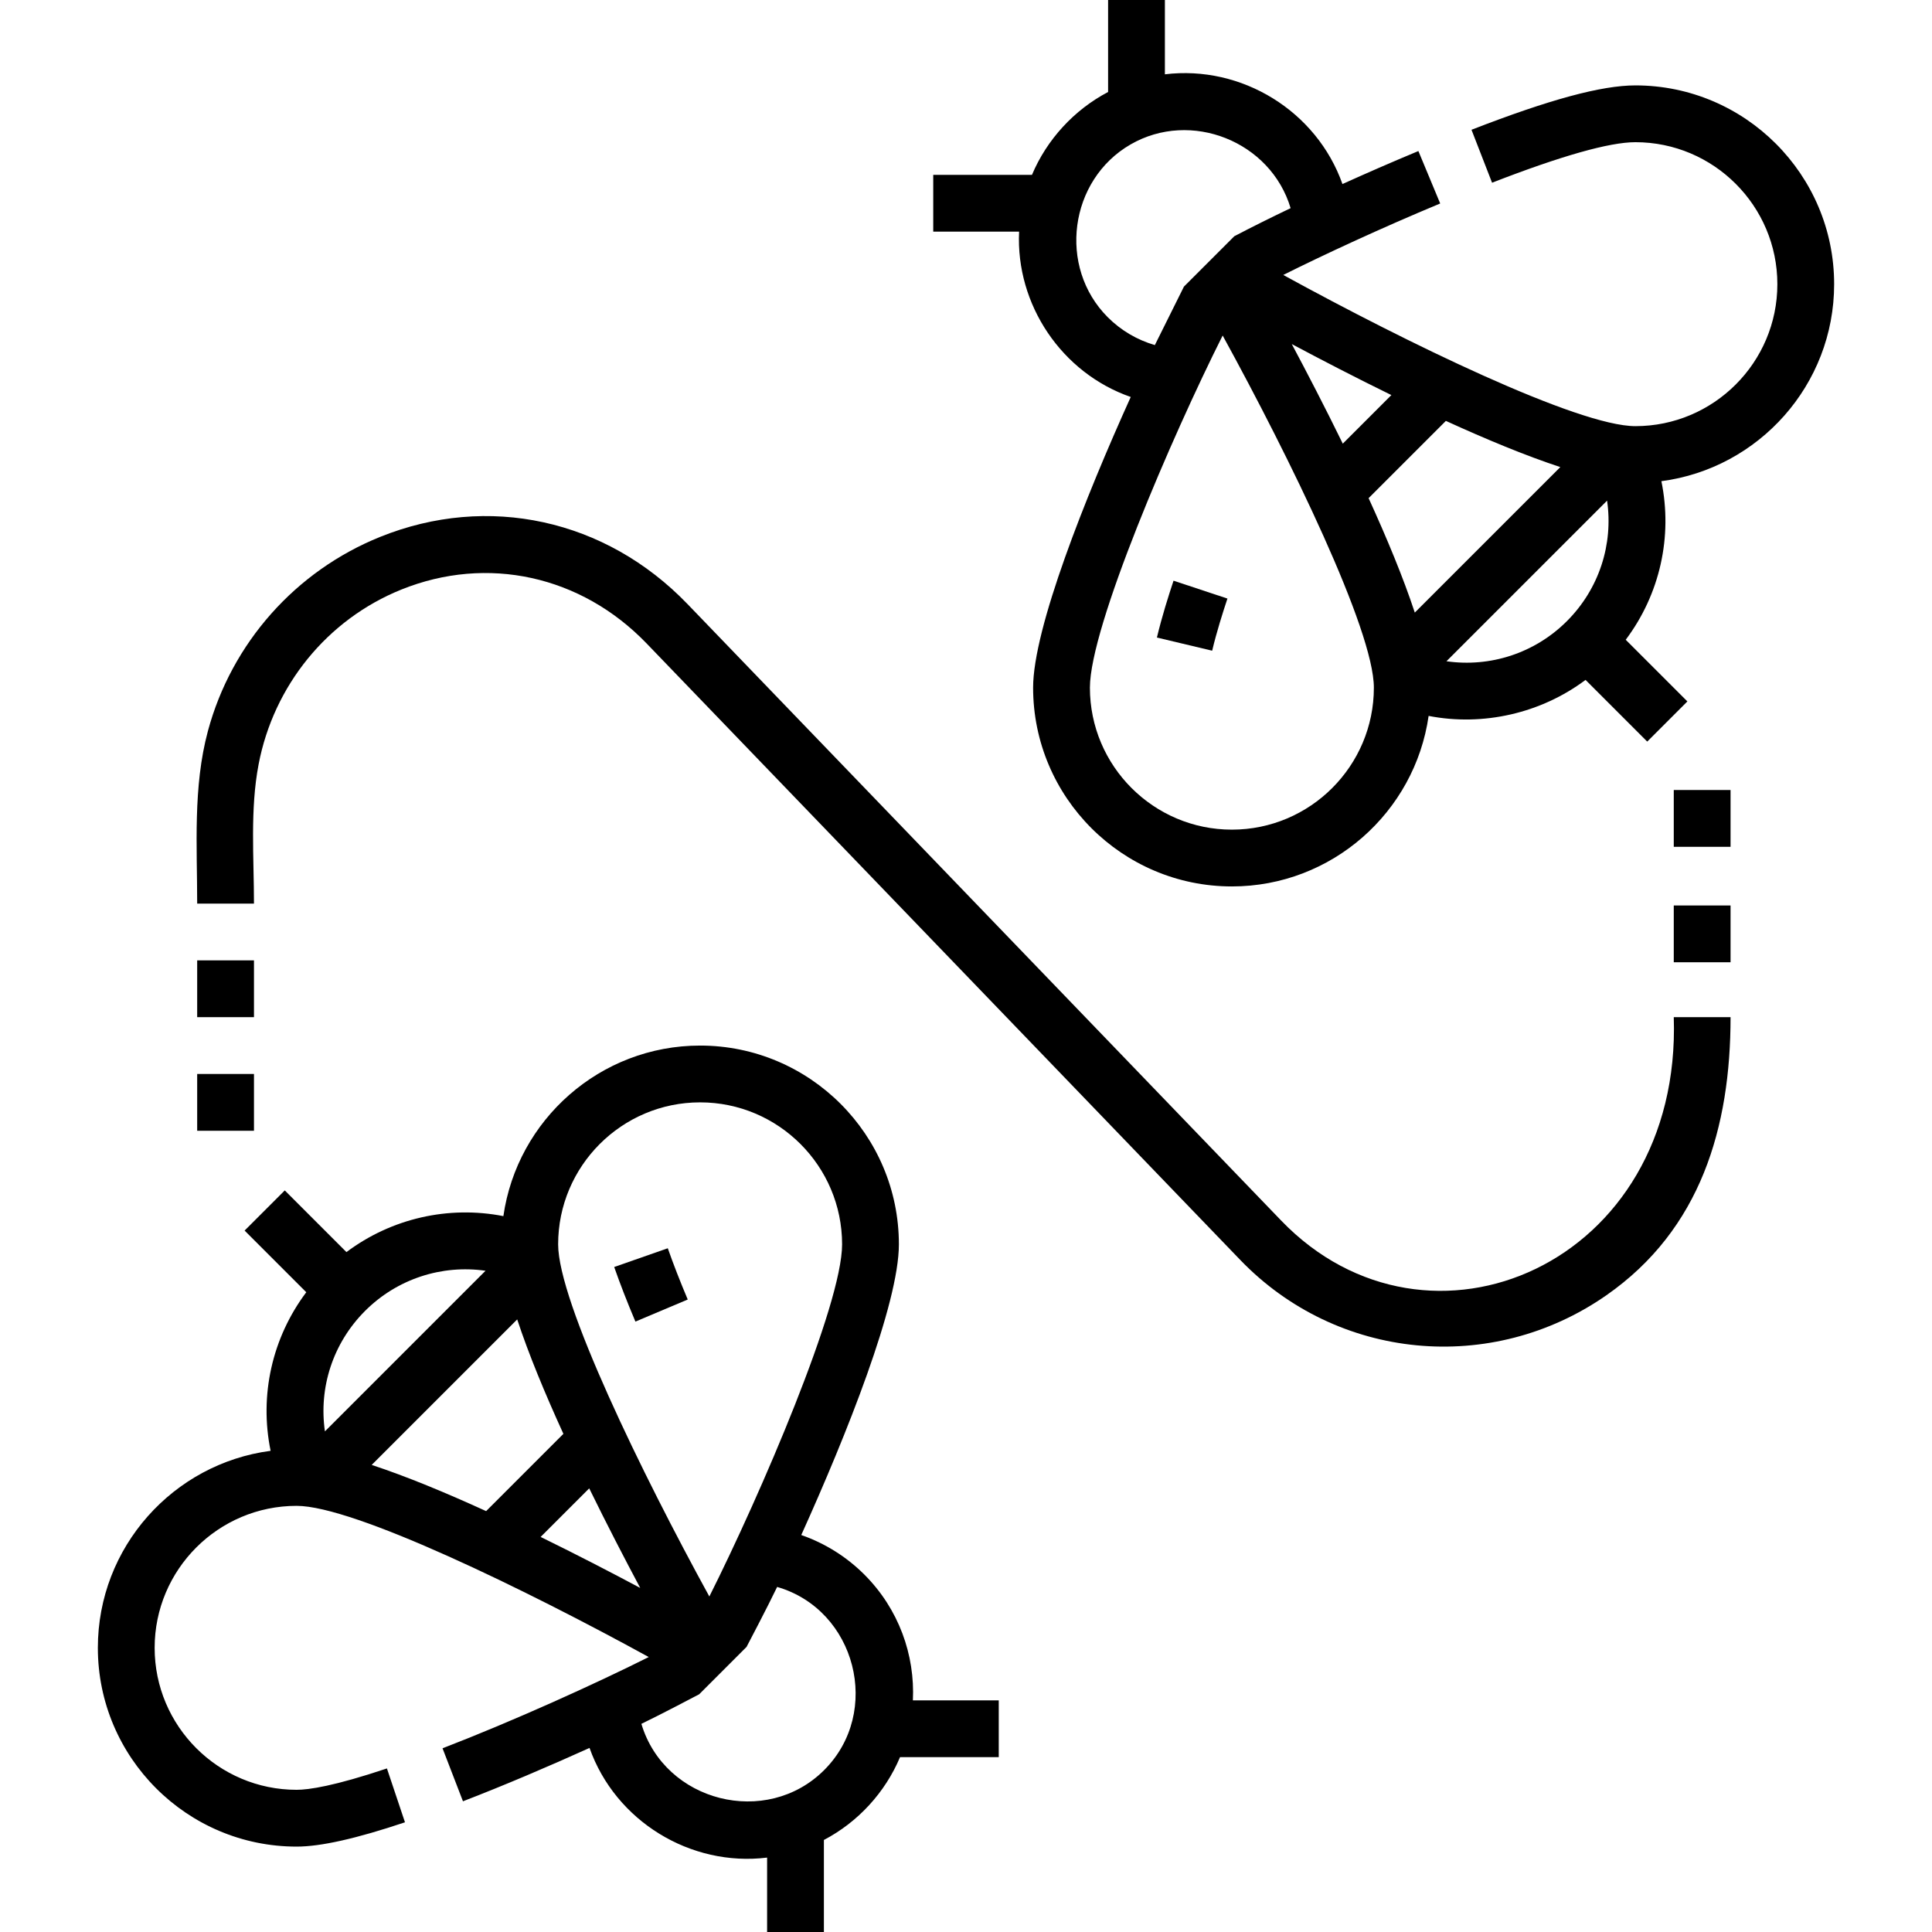 <svg id="Capa_1" enable-background="new 0 0 510.285 510.285" height="512" viewBox="0 0 510.285 510.285" width="512" xmlns="http://www.w3.org/2000/svg"><g><path d="m305.569 168.389 14.592 3.475c1.2-5.038 2.786-10.004 4.034-13.768l-14.237-4.721c-1.343 4.05-3.056 9.416-4.389 15.014z"/><path d="m431.94 22.556c-8.947 0-22.701 3.725-43.285 11.721l5.432 13.982c18.281-7.103 31.016-10.703 37.853-10.703 20.678 0 37.5 16.822 37.5 37.5s-16.822 37.5-37.5 37.5c-15.154 0-60.644-22.182-93.001-39.933 10.342-5.175 25.818-12.376 41.449-18.878l-5.761-13.85c-7.028 2.923-13.8 5.885-20.054 8.715-6.82-19.28-26.603-31.463-46.899-28.982v-19.628h-15v24.296c-8.964 4.709-16.183 12.554-20.108 21.888h-26.076v15h22.676c-.914 19.265 11.248 37.333 29.488 43.668-11.979 26.495-25.785 61.117-25.785 76.775 0 28.948 23.551 52.5 52.5 52.5 26.415 0 48.326-19.613 51.961-45.04 14.415 2.813 29.702-.703 41.449-9.51l16.292 16.292 10.606-10.607-16.288-16.287c9.046-12.04 12.425-27.243 9.421-41.883 25.711-3.378 45.629-25.418 45.629-52.036.001-28.949-23.55-52.5-52.499-52.5zm-90.752 68.318c7.586 4.045 16.703 8.776 26.305 13.474l-12.831 12.831c-4.698-9.602-9.429-18.719-13.474-26.305zm40.699 20.293c10.559 4.824 21.068 9.189 30.226 12.2l-38.433 38.432c-3.011-9.157-7.376-19.667-12.2-30.226zm-89.298-27.375c-13.278-13.278-10.207-36.281 6.03-45.648 15.936-9.193 36.987-.817 42.262 16.833-4.996 2.391-9.962 4.845-14.869 7.415l-13.307 13.307-7.682 15.442c-4.664-1.35-8.946-3.86-12.434-7.349zm32.78 135.335c-20.678 0-37.5-16.822-37.5-37.5 0-16 21.565-66.135 35.063-93.009 17.752 32.357 39.937 77.854 39.937 93.009 0 20.678-16.822 37.5-37.5 37.5zm56.673-44.476 42.423-42.422c1.668 11.511-2.076 23.289-10.607 31.82-8.496 8.497-20.299 12.257-31.816 10.602z"/><path d="m228.303 415.886c-4.741-4.74-10.448-8.29-16.672-10.452 11.979-26.495 25.785-61.118 25.785-76.775 0-28.948-23.551-52.5-52.5-52.5-26.418 0-48.33 19.617-51.962 45.046-14.503-2.832-29.553.582-41.45 9.501l-16.29-16.291-10.606 10.607 16.288 16.288c-9.046 12.039-12.425 27.243-9.421 41.883-25.712 3.378-45.629 25.418-45.629 52.036 0 28.948 23.551 52.5 52.5 52.5 6.364 0 15.726-2.1 28.618-6.42l-4.766-14.223c-13.919 4.664-20.654 5.643-23.853 5.643-20.678 0-37.5-16.822-37.5-37.5s16.822-37.5 37.5-37.5c15.154 0 60.646 22.183 93.004 39.935-14.085 7.056-35.703 16.866-54.466 24.101l5.396 13.996c10.841-4.18 22.622-9.204 33.43-14.092 6.818 19.282 26.63 31.46 46.901 28.964v19.651h15v-24.309c8.983-4.699 16.18-12.531 20.108-21.875h26.075v-15h-22.676c.569-11.955-3.703-24.102-12.814-33.214zm-43.387-124.727c20.678 0 37.5 16.822 37.5 37.5 0 15.999-21.565 66.134-35.063 93.009-17.752-32.358-39.937-77.854-39.937-93.009 0-20.678 16.822-37.5 37.5-37.5zm-29.292 101.947c4.697 9.602 9.429 18.719 13.474 26.306-7.586-4.045-16.704-8.776-26.306-13.474zm-27.226 6.013c-10.559-4.824-21.068-9.189-30.226-12.2l38.433-38.433c3.011 9.158 7.376 19.667 12.2 30.226zm-.157-63.484-42.421 42.422c-1.668-11.512 2.077-23.29 10.607-31.82 8.497-8.496 20.298-12.254 31.814-10.602zm89.455 131.87c-15.245 15.246-42.108 8.496-48.292-12.198 4.997-2.388 15.268-7.812 15.268-7.812v.001c4.17-4.17 8.339-8.339 12.509-12.509l-.001-.001s5.605-10.653 8.082-15.841c20.851 6.038 27.752 33.043 12.434 48.36z"/><path d="m162.222 334.645c1.562 4.465 3.395 9.181 5.604 14.417l13.82-5.83c-2.086-4.945-3.809-9.374-5.267-13.54z"/><path d="m52.08 283.661h15v14.998h-15z"/><path d="m52.08 253.655h15v15.001h-15z"/><path d="m338.38 322.371-156.797-162.828c-21.594-22.426-52.701-29.224-81.178-17.739-22.327 9.002-39.244 28.035-45.495 51.291-3.969 14.767-2.83 30.419-2.83 45.563h15c0-12.091-1.058-24.848 1.223-36.78 3.966-20.751 18.073-38.245 37.712-46.164 22.687-9.146 47.502-3.692 64.764 14.232l156.797 162.828c25.593 26.578 66.406 30.452 96.691 9.346 24.979-17.408 32.813-44.424 32.813-73.465h-15c2.166 65.338-64.858 94.048-103.7 53.716z"/><path d="m442.08 239.157h15v14.998h-15z"/><path d="m442.08 208.659h15v15.004h-15z"/></g></svg>